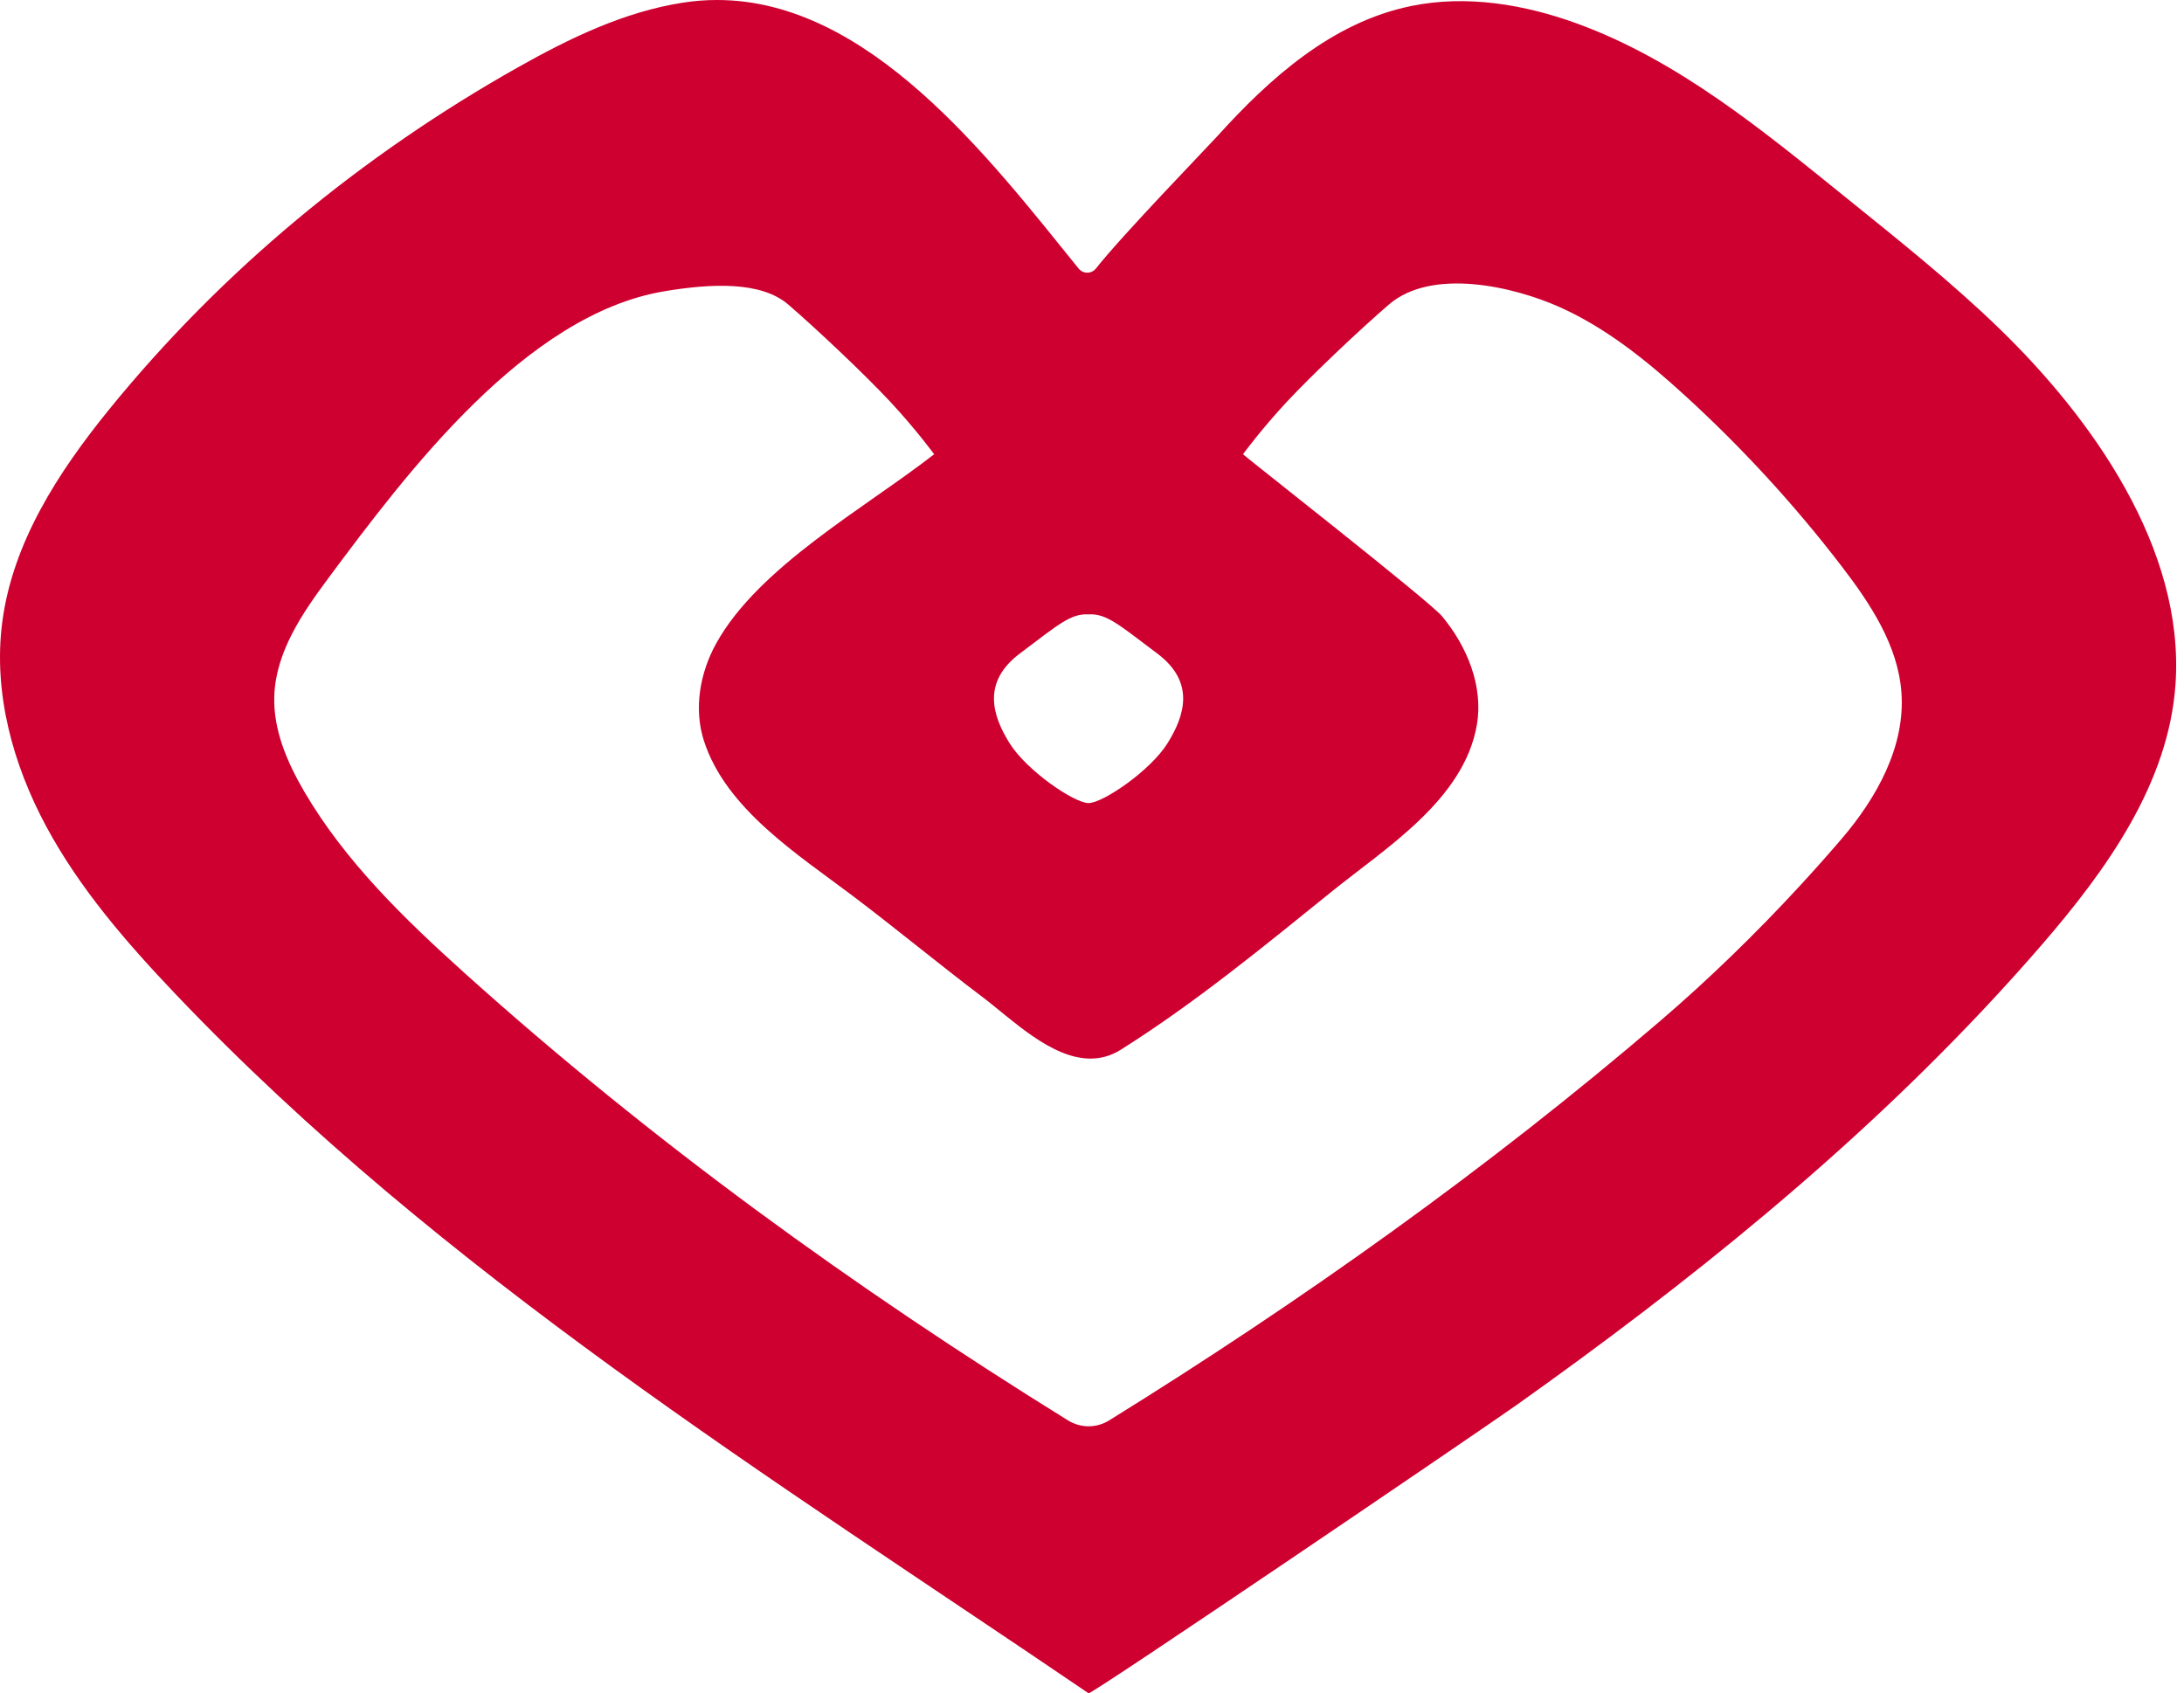 <?xml version="1.0" encoding="UTF-8"?> <svg xmlns="http://www.w3.org/2000/svg" width="227" height="176" viewBox="0 0 227 176" fill="none"> <path fill-rule="evenodd" clip-rule="evenodd" d="M120.275 67.918C124.239 70.892 123.148 74.358 121.365 77.23C119.583 80.103 114.63 83.472 113.143 83.472C111.656 83.472 106.705 80.103 104.92 77.23C103.137 74.358 102.048 70.892 106.012 67.918C109.972 64.945 111.261 63.758 113.143 63.857C115.026 63.758 116.313 64.945 120.275 67.918ZM116.513 109.095C124.251 104.219 131.323 98.394 138.43 92.659C144.071 88.106 152.163 83.102 153.5 75.35C154.195 71.327 152.489 67.188 149.88 64.05C148.554 62.455 129.156 47.267 129.193 47.213C129.193 47.213 131.075 44.638 133.75 41.765C136.425 38.892 141.474 34.137 144.349 31.661C148.849 27.782 157.387 29.794 162.174 31.949C167.01 34.129 171.195 37.519 175.113 41.096C181.045 46.512 186.502 52.45 191.391 58.824C194.381 62.72 197.256 67.039 197.628 71.937C198.056 77.566 195.069 82.927 191.394 87.213C189.999 88.841 188.562 90.458 187.09 92.055C182.523 97.011 177.621 101.777 172.571 106.107C154.64 121.477 135.322 135.215 115.279 147.638C113.97 148.451 112.318 148.451 111.008 147.638C88.846 133.901 67.718 118.618 48.317 101.164C42.043 95.518 35.88 89.554 31.619 82.268C29.849 79.238 28.395 75.865 28.508 72.358C28.656 67.789 31.401 63.76 34.129 60.093C42.265 49.161 54.612 32.68 69.059 30.273C73.813 29.48 79.064 29.183 81.937 31.659C84.812 34.137 89.862 38.891 92.537 41.765C95.213 44.638 97.095 47.213 97.095 47.213C89.969 52.771 78.819 58.917 74.419 66.916C72.746 69.956 72.099 73.655 73.153 76.961C75.419 84.07 82.94 88.819 88.577 93.077C93.147 96.528 97.556 100.186 102.125 103.638C105.126 105.904 109.234 110.03 113.341 110.03C114.405 110.03 115.469 109.753 116.513 109.095V109.095ZM71.005 0.272C64.887 1.216 59.205 3.971 53.812 7.01C37.579 16.157 23.06 28.128 11.316 42.592C6.034 49.1 1.292 56.426 0.228 64.717C-0.709 72.01 1.33 79.454 4.819 85.925C8.306 92.397 13.183 98.009 18.252 103.334C46.002 132.486 80.121 153.545 113.143 175.999C113.423 176.189 154.156 148.505 157.631 146.036C175.414 133.402 192.535 119.653 207.379 103.609C209.009 101.847 210.612 100.059 212.184 98.243C218.963 90.407 225.415 81.418 226.12 71.081C227.078 56.991 217.418 43.455 207.771 34.116C202.727 29.235 197.196 24.841 191.727 20.425C183.111 13.467 174.368 6.268 163.968 2.465C158.45 0.447 152.419 -0.557 146.664 0.626C138.437 2.318 131.973 8.131 126.506 14.175C125.496 15.291 116.653 24.427 113.926 27.886C113.448 28.491 112.588 28.5 112.101 27.901C102.743 16.331 90.307 0 74.534 0C73.375 0 72.2 0.087 71.005 0.272V0.272Z" fill="#CE002F"></path> </svg> 